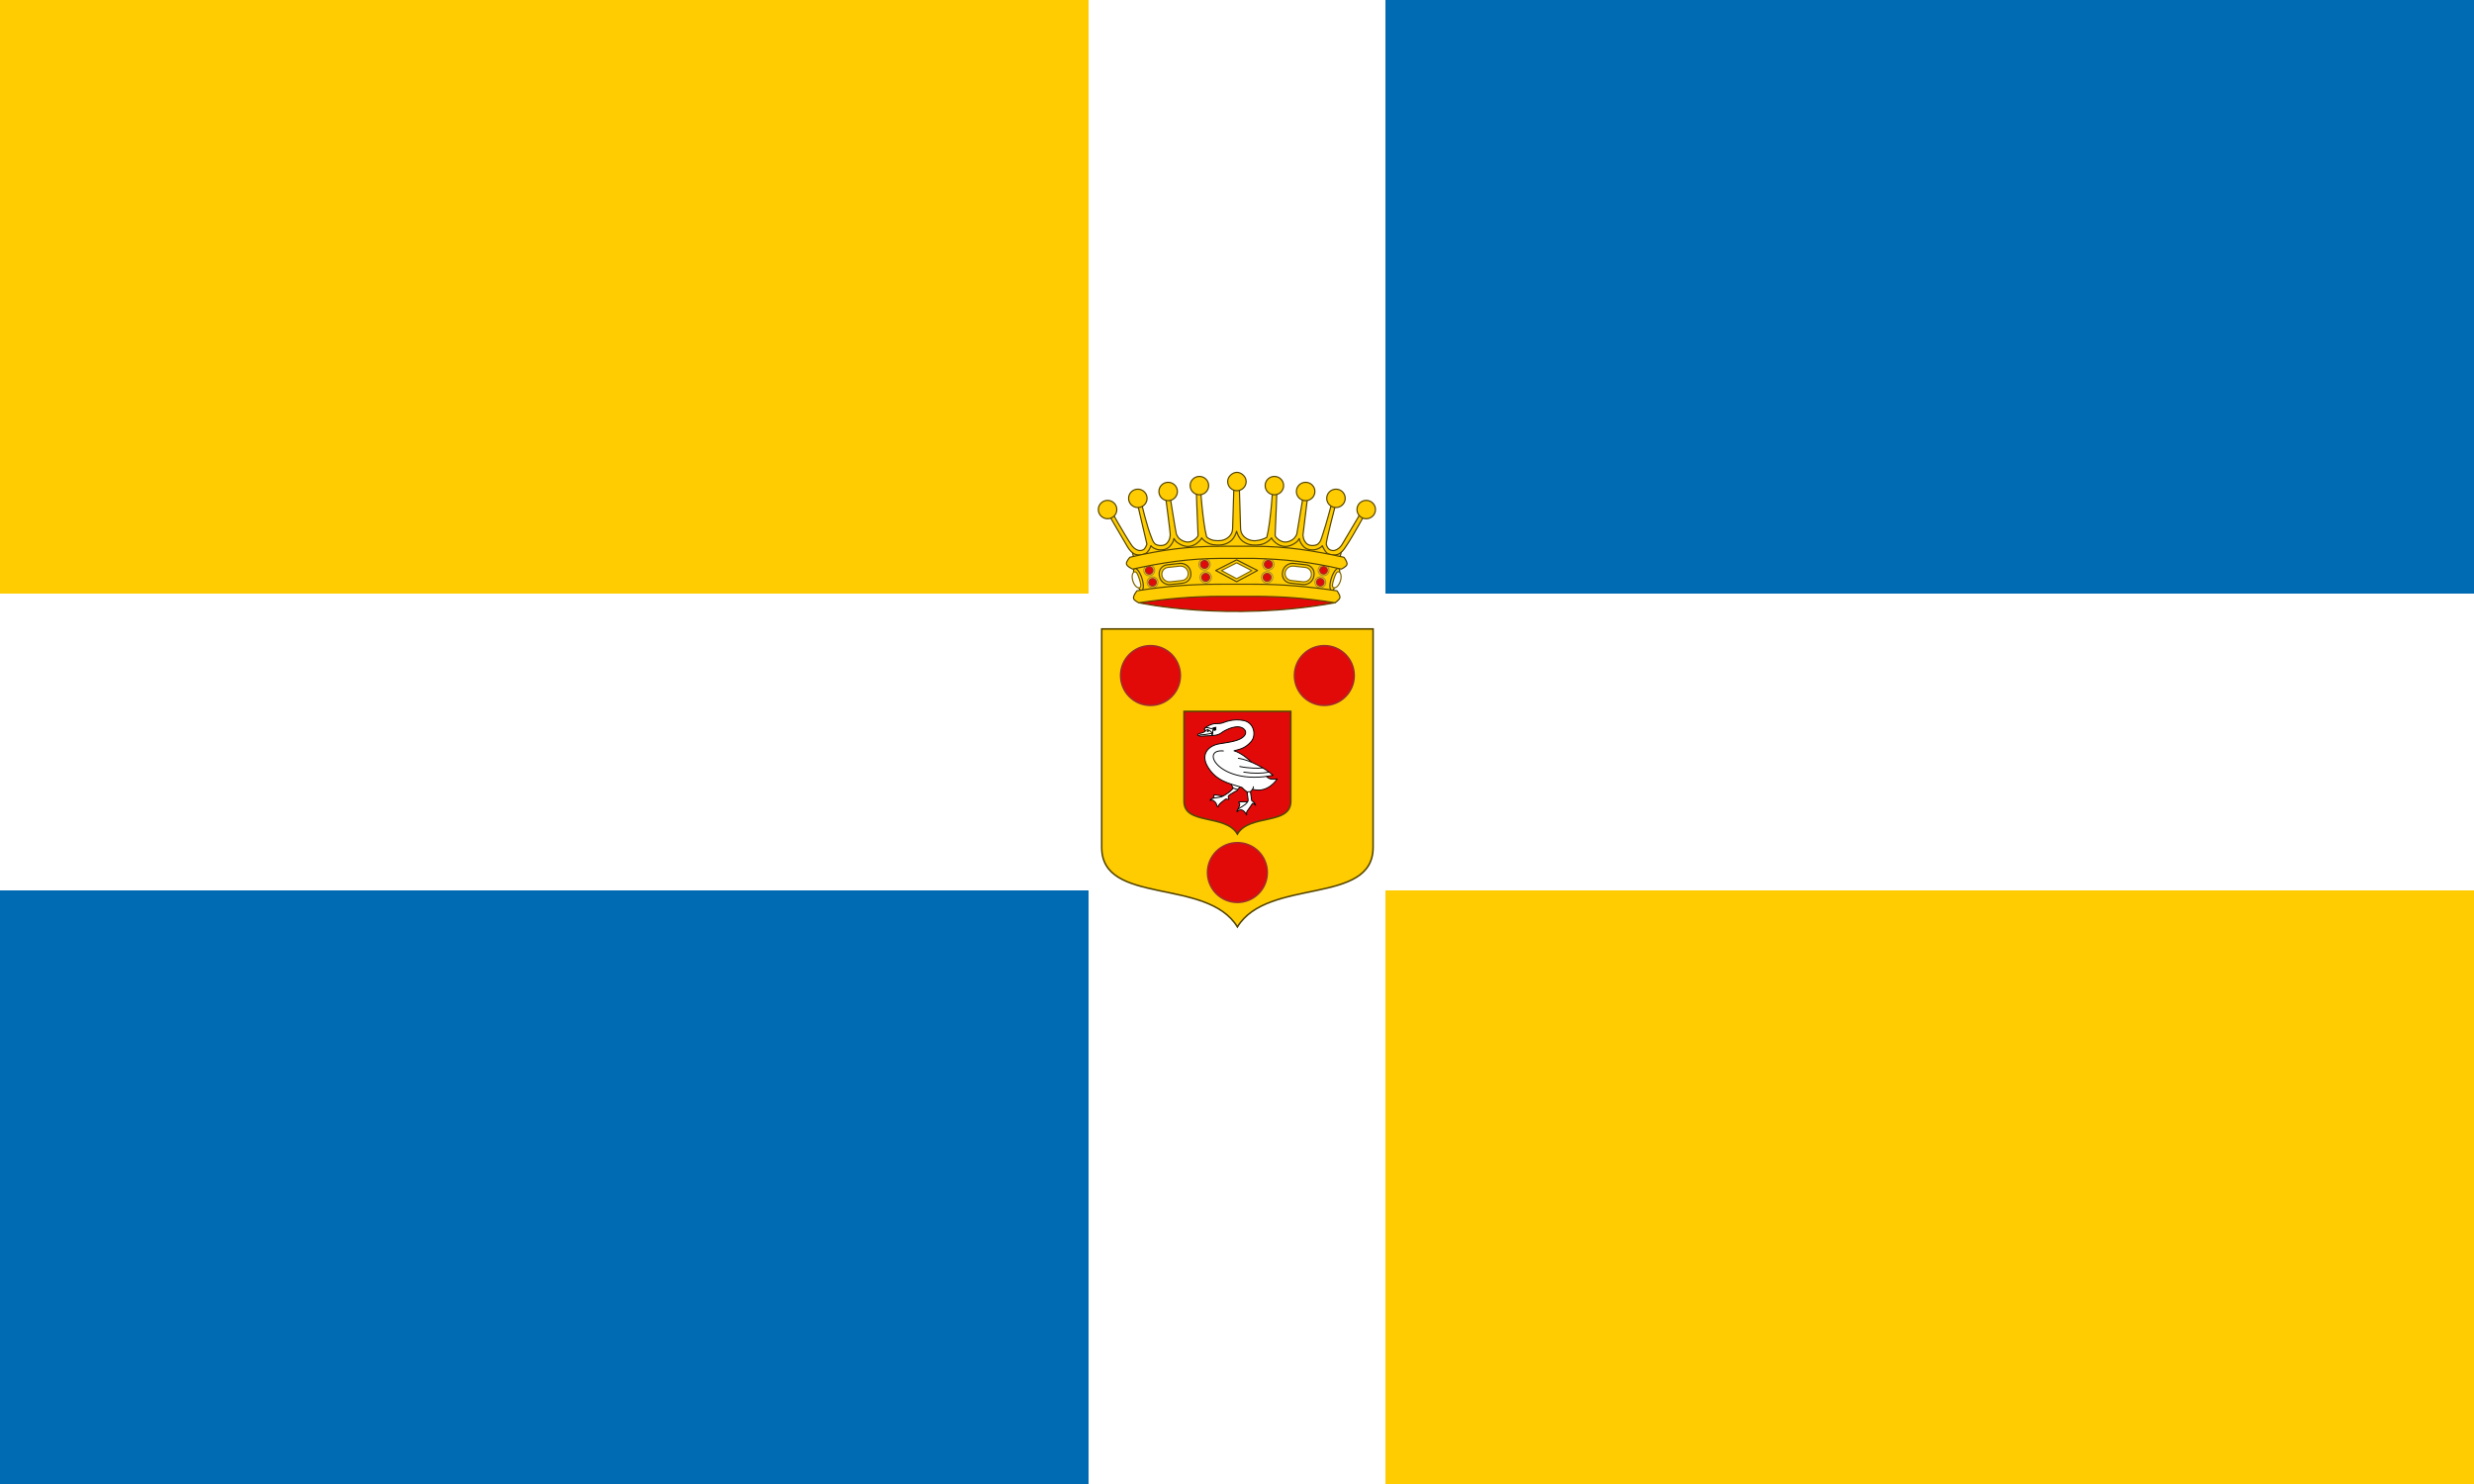 <?xml version="1.0" encoding="UTF-8" standalone="no"?><svg height="480" width="800" xmlns="http://www.w3.org/2000/svg"><path d="m0 0h800v480h-800z" fill="#006ab2"/><path d="m0 0h400v480h400v-240h-800z" fill="#fecc00"/><path d="m400 0v480m-400-240h800" stroke="#fff" stroke-width="96"/><g stroke-width="1.003" transform="matrix(.147 0 0 .147 356.112 203.21)"><path d="m597.942 1.501v480.489c0 128.784-231.64 65.81-298.5 175.131-66.86-109.322-298.5-46.348-298.5-175.131v-480.489z" fill="#fecc00" stroke="#540" stroke-width="3.412"/><path d="m182.047 182.844v197.877c0 53.036 91.1 27.102 117.395 72.123 26.295-45.021 117.395-19.087 117.395-72.123v-197.877z" fill="#e20909" stroke="#540" stroke-width="3.412"/><path d="m365.141 537.486c0 36.284-29.414 65.699-65.699 65.699-36.284-0-65.699-29.414-65.699-65.699s29.414-65.699 65.699-65.699c36.284-0 65.699 29.414 65.699 65.699zm191.209-433.482c0 36.284-29.414 65.699-65.699 65.699-36.284 0-65.699-29.414-65.699-65.699 0-36.284 29.414-65.699 65.699-65.699 36.284 0 65.699 29.414 65.699 65.699zm-382.417 0c0 36.284-29.414 65.699-65.699 65.699-36.284 0-65.699-29.414-65.699-65.699-0-36.284 29.414-65.699 65.699-65.699 36.284-0 65.699 29.414 65.699 65.699z" fill="#e20909" fill-rule="evenodd" stroke="#a02c2c" stroke-width="3.412"/><g stroke="#000" stroke-width="1.003"><g fill="#fff" fill-rule="evenodd" stroke-linecap="round" stroke-linejoin="round" stroke-width="2.047"><path d="m299.419 401.081c1.92-3.491 7.478-15.045 4.26-16.333-3.142-1.258-1.713-2.279 1.249-2.773 3.486-.581 20.736.138 22.834.138m-82.467-5.5c-.349-3.491 3.753-6.022 2.706-7.331-1.091-1.363-1.047-2.348 1.571-2.618 2.531-.262 13.36 2.516 22.432 2.618z"/><path d="m327.518 354.944s3.027 20.964 3.086 22.465c.072 1.83.423 2.707 2.345 3.333 2.001.651 5.891 5.931 6.578 8.598-2.193-2.221-6.157-5.367-7.145-3.516-.988 1.851-10.492 15.429-11.727 16.91-1.234 1.481-1.286 5.435-.936 8.228-4.944-9.424-12.007-16.255-20.804-7.144-3.099-5.11 13.334-12.078 18.023-16.379 4.737-4.344 6.635-7.242 6.018-10.451s-2.788-22.13-2.788-22.13m-20.425-3.986c.647 3.739-.554 6.803-3.086 7.406s-6.354 3.508-12.985 7.396c-6.593 3.866-4.097 6.543-3.396 8.518.728 2.052.334 3.065-1.599 2.375-1.828-.652-4.878-1.734-6.729.364s-14.551 9.528-15.075 16.248c-3.004-1.338-2.797-5.21-4.332-7.964-1.572-2.821-7.12-9.414-12.853-6.324-.349-6.11 16.235-5.494 24.364-8.056 8.104-2.553 24.426-14.335 27.219-21.143z"/><path d="m285.36 341.179c.786 3.142 3.662 8.712 4.888 10.648l9.427 3.142c2.678-2.005 4.599-4.45 6.023-7.419z"/><path d="m327.148 352.105c29.255 12.59 51.104-7.282 59.745-20.49-18.555 2.537-21.149-2.633-28.885-12.22l-26.601 6.142"/><path d="m330.05 294.397c-5.595-6.11-24.037-21.126-38.056-24.787 17.211-4.032 26.627-7.78 37.776-20.471 11.21-12.76 7.287-41.034-16.401-46.027-23.713-4.999-42.708 3.943-46.548 5.164-3.841 1.222-8.413 1.656-16.339 1.707-8.05.051-18.127 6.14-20.49 8.06-2.424 1.97-4.664 4.247-.822 6.931 3.925 2.742 7.051 11.142 12.289 11.142 5.237 0 15.614-.358 23.329-6.386 7.775-6.076 23.642-12.968 35.454-12.939 11.811.03 22.995 9.56 14.302 20.104-8.632 10.471-29.686 13.441-54.192 17.308-24.487 3.864-43.448 22.928-25.326 51.93 18.087 28.946 43.087 34.696 74.477 44.175 3.659 3.629 6.701 6.764 10.853 9.652l7.6-.277c5.156-4.466 6.634-8.728 6.808-10.997"/><path d="m268.601 269.959c-53.593-5.062-8.125 77.126 109.106 53.59-13.696-13.237-49.985-33.923-76.287-37.53"/><path d="m368.892 316.479c-15.711 3.142-34.303 3.404-55.426.087m41.111-9.426c-8.379 1.396-28.891 1.222-50.014-2.967" fill-opacity=".75"/><path d="m241.89 236.239c3.515-.123 3.408-5.369 3.441-8.572.033-3.204-.024-3.993.58-5.003 1.222 2.323 4.335 2.23 5.486 1.124 1.121-1.076.89-2.393.449-3.164-.441-.77-1.402-.942-1.427-1.199-.06-.622.538-.519 2.019-1.444-5.0.186-8.998 3.275-10.614 2.91-1.631-.368-10.848-3.829-12.512-2.109-1.694 1.752-3.986 3.506-.143 6.191 3.925 2.742 9.207 11.389 12.721 11.265z"/><path d="m241.762 228.426c3.163 3.99 2.188 7.529-1.268 7.9-3.456.37-23.33 1.234-24.071 1.234s-1.825-2.287-.123-2.716"/><path d="m232.304 223.426c-1.469 1.192-5.176 5.407-10.08 6.482-4.821 1.056-8.909 2.535-9.649 3.646-.741 1.111-1.192 2.671 1.524 2.424 2.716-.247 3.065-1.749 7.385-1.626 4.32.123 20.446-2.571 21.68-3.188 1.234-.617-2.174-4.086-3.279-4.907-1.065-.792-2.207-1.602-4.161.259-1.909 1.819-3.822.999-1.03-1.394 2.843-2.437-.879-2.921-2.39-1.696z"/></g><path d="m248.952 219.346c-.896.169-1.656.221-2.505.616-.598.341-.91.854-.756 1.461.243 1.059.974 1.997 1.93 2.539 1.043.522 2.378.435 3.345-.208.888-.677 1.185-1.958.784-2.97-.316-.722-.99-1.247-1.722-1.533-.363-.136-.724.008-1.075.095z" stroke-width="1.003"/></g></g><g stroke-width=".377" transform="matrix(1.007 0 0 1.007 -2.832 -1.416)"><path d="m368.52 195.018s28.613 6.304 62.99 0c-33.874-8.284-62.99 0-62.99 0z" fill="#e20909" stroke="#540" stroke-linecap="round" stroke-linejoin="round" stroke-width=".377"/><g fill-rule="evenodd"><path d="m366.295 178.216 3.533 14.476s3.25-.147 9.279-.635c6.029-.488 12.488-.744 15.783-.744h10.044c3.192 0 9.803.256 15.783.744 5.98.488 9.374.635 9.374.635l3.45-14.033.163-.228c-4.232.713-4.942 1.059-5.859-3.236-3.766 4.685-7.424 1.638-7.275-2.346-3.312 3.988-6.796 4.794-8.946.102-3.506 3.326-7.287 3.375-10.716.102l-.295-3.162h-1.081l-.492 2.652c-2.596 4.542-7.192 3.219-10.814.714-2.35 3.977-5.622 3.055-8.651.408-2.117 3.794-4.143 4.354-7.57 1.836-1.149 3.532-2.417 3.37-5.709 2.715z" fill="#fecc00" stroke="#540" stroke-linecap="round" stroke-linejoin="round" stroke-width=".377"/><path d="m335.772 251.26a1.741 1.741 0 0 1 -1.741 1.741 1.741 1.741 0 0 1 -1.741-1.741 1.741 1.741 0 0 1 1.741-1.741 1.741 1.741 0 0 1 1.741 1.741zm-.362-3.956a1.741 1.741 0 0 1 -1.741 1.741 1.741 1.741 0 0 1 -1.741-1.741 1.741 1.741 0 0 1 1.741-1.741 1.741 1.741 0 0 1 1.741 1.741zm50.056 12.819a1.741 1.741 20.225 0 0 1.032 2.235 1.741 1.741 20.225 0 0 2.235-1.032 1.741 1.741 20.225 0 0 -1.032-2.235 1.741 1.741 20.225 0 0 -2.235 1.032zm1.707-3.587a1.741 1.741 20.225 0 0 1.032 2.235 1.741 1.741 20.225 0 0 2.235-1.032 1.741 1.741 20.225 0 0 -1.032-2.235 1.741 1.741 20.225 0 0 -2.235 1.032zm-18.425-.693a1.832 1.832 10.112 0 0 1.482 2.125 1.832 1.832 10.112 0 0 2.125-1.482 1.832 1.832 10.112 0 0 -1.482-2.125 1.832 1.832 10.112 0 0 -2.125 1.482zm1.106-4.033a1.832 1.832 10.112 0 0 1.482 2.125 1.832 1.832 10.112 0 0 2.125-1.482 1.832 1.832 10.112 0 0 -1.482-2.125 1.832 1.832 10.112 0 0 -2.125 1.482zm-16.916 1.213a1.832 1.832 10.112 0 1 -2.125 1.482 1.832 1.832 10.112 0 1 -1.482-2.125 1.832 1.832 10.112 0 1 2.125-1.482 1.832 1.832 10.112 0 1 1.482 2.125zm.356-4.167a1.832 1.832 10.112 0 1 -2.125 1.482 1.832 1.832 10.112 0 1 -1.482-2.125 1.832 1.832 10.112 0 1 2.125-1.482 1.832 1.832 10.112 0 1 1.482 2.125z" fill="#fecc00" stroke="#a0892c" stroke-width=".298" transform="matrix(.984 -.176 .176 .984 0 0)"/><path d="m335.227 251.261a1.196 1.189 0 0 1 -1.196 1.189 1.196 1.189 0 0 1 -1.196-1.189 1.196 1.189 0 0 1 1.196-1.189 1.196 1.189 0 0 1 1.196 1.189zm-.362-3.956a1.196 1.189 0 0 1 -1.196 1.189 1.196 1.189 0 0 1 -1.196-1.189 1.196 1.189 0 0 1 1.196-1.189 1.196 1.189 0 0 1 1.196 1.189zm51.112 13.007a1.196 1.189 20.225 0 0 .711 1.529 1.196 1.189 20.225 0 0 1.533-.702 1.196 1.189 20.225 0 0 -.711-1.529 1.196 1.189 20.225 0 0 -1.533.702zm1.707-3.587a1.196 1.189 20.225 0 0 .711 1.529 1.196 1.189 20.225 0 0 1.533-.702 1.196 1.189 20.225 0 0 -.711-1.529 1.196 1.189 20.225 0 0 -1.533.702zm-18.372-.781a1.259 1.252 10.112 0 0 1.019 1.453 1.259 1.252 10.112 0 0 1.459-1.011 1.259 1.252 10.112 0 0 -1.019-1.453 1.259 1.252 10.112 0 0 -1.459 1.011zm1.106-4.033a1.259 1.252 10.112 0 0 1.019 1.453 1.259 1.252 10.112 0 0 1.459-1.011 1.259 1.252 10.112 0 0 -1.019-1.453 1.259 1.252 10.112 0 0 -1.459 1.011zm-18.046 1.012a1.259 1.252 10.112 0 1 -1.459 1.011 1.259 1.252 10.112 0 1 -1.019-1.453 1.259 1.252 10.112 0 1 1.459-1.011 1.259 1.252 10.112 0 1 1.019 1.453zm.356-4.167a1.259 1.252 10.112 0 1 -1.459 1.011 1.259 1.252 10.112 0 1 -1.019-1.453 1.259 1.252 10.112 0 1 1.459-1.011 1.259 1.252 10.112 0 1 1.019 1.453z" fill="#e20909" stroke="#a02c2c" stroke-width=".377" transform="matrix(.984 -.176 .176 .984 0 0)"/><path d="m-446.072 135.823h4.04c1.687 0 3.046 1.358 3.046 3.046v.32c0 1.687-1.358 3.046-3.046 3.046h-4.04c-1.687 0-3.046-1.358-3.046-3.046v-.32c0-1.687 1.358-3.046 3.046-3.046zm44.091 4.87-3.903-.877c-1.63-.366-3.361.651-3.882 2.281l-.099.309c-.521 1.63.372 3.237 2.002 3.603l3.903.877c1.63.366 3.361-.651 3.882-2.281l.099-.309c.521-1.63-.372-3.237-2.002-3.603zm-22.895 2.976 7.192-2.862-6.094-4.132-7.162 2.668zm-30.56-.569c-.679.137-1.124-1.449-1.44-3.451-.316-2.002-.385-3.665.294-3.802.679-.137 1.486 1.376 1.803 3.378.316 2.002.022 3.738-.657 3.876zm60.255 6.655c.613.28 1.533-1.156 2.456-3.021.923-1.865 1.503-3.456.89-3.736-.613-.28-1.861 1.006-2.784 2.871-.923 1.865-1.175 3.606-.562 3.886z" fill="#fecc00" stroke="#540" stroke-linecap="round" stroke-linejoin="round" stroke-width=".378" transform="matrix(-.994 -.109 -.156 .988 0 0)"/><path d="m-445.948 136.69h3.793c1.296 0 2.339 1.043 2.339 2.339s-1.043 2.339-2.339 2.339h-3.793c-1.296 0-2.339-1.043-2.339-2.339s1.043-2.339 2.339-2.339zm43.58 4.813-3.663-.824c-1.252-.281-2.581.5-2.981 1.751-.4 1.252.285 2.486 1.537 2.767l3.663.824c1.252.281 2.581-.5 2.981-1.751.4-1.252-.285-2.486-1.537-2.767zm-22.357 1.203 5.214-2.075-4.418-2.996-5.192 1.934zm-30.907-3.31c.228 1.444.353 2.627-.391 2.778-.744.151-1.533-.899-1.761-2.343-.228-1.444.191-2.737.935-2.888.744-.151.989 1.009 1.217 2.453zm61.785 6.824c-.666 1.345-1.153 2.461-.48 2.768.672.307 1.758-.535 2.424-1.88.666-1.345.661-2.686-.011-2.992-.672-.307-1.266.76-1.932 2.105z" fill="#fff" stroke="#806600" stroke-linecap="round" stroke-linejoin="round" stroke-width=".378" transform="matrix(-.994 -.109 -.156 .988 0 0)"/></g><path d="m399.9 172.061c-.298 1.005-.745 1.969-1.447 2.718-.594.633-1.397 1.079-2.215 1.368-.84.296-1.76.361-2.65.335-.827-.024-1.672-.146-2.439-.456-.767-.31-1.461-.809-2.072-1.368-.158-.144-.278-.325-.399-.502-.068.169-.127.354-.242.498-.626.782-1.431 1.476-2.35 1.875-.751.326-1.62.475-2.43.358-1.093-.157-2.145-.699-3.009-1.386-.371-.295-.614-.711-.87-1.126-.082.387-.145.759-.327 1.093-.431.79-.978 1.602-1.758 2.052-.78.45-1.759.578-2.654.493-.804-.076-1.592-.423-2.255-.884-.164-.114-.272-.295-.399-.447-.252.894-.827 1.96-1.681 2.475-.917.552-2.176.689-3.193.354-1.126-.372-2.046-1.479-2.609-2.419-2.251-3.799-6.765-11.592-6.765-11.592l1.336-.284s4.201 7.561 6.585 11.126c.472.787 1.333 1.574 2.271 1.828.565.153 1.25.064 1.737-.261.554-.369 1.036-1.707 1.036-1.707l-2.942-12.555 1.296-.195s1.645 6.965 2.984 10.268c.332.819.575 1.761 1.241 2.343.396.346.956.497 1.48.544.63.057 1.321-.01 1.87-.326.534-.307.911-.865 1.188-1.414.239-.473.272-.95.372-1.545.1-.595-1.616-13.283-1.616-13.283l1.439.079s2.009 12.646 2.167 12.925c.315.559.529 1.025.96 1.386.646.542 1.465.937 2.3 1.056.567.081 1.173-.026 1.699-.251.69-.296 1.32-.79 1.776-1.386.11-.144.213-.44.21-.5-.243-4.781-.601-15.65-.601-15.65l1.304-.292s.788 11.717 2.022 16.324c.199.446.893.77 1.429.989.653.267 1.38.346 2.085.358.695.013 1.413-.043 2.067-.279.635-.229 1.243-.594 1.717-1.075.408-.413.72-.938.906-1.489.199-.591.193-1.861.193-1.861l.425-14.077.829-.116.829.116.425 14.077s-.006 1.27.193 1.861c.185.55.498 1.075.906 1.489.474.48 1.082.845 1.717 1.075.654.236 1.374.333 2.067.279 1.233-.097 2.623-.543 3.554-1.063 1.273-4.75 1.981-16.608 1.981-16.608l1.304.292s-.358 10.869-.601 15.65c-.003.06.1.357.21.5.456.597 1.085 1.091 1.776 1.386.526.226 1.133.332 1.699.251.835-.119 1.654-.514 2.3-1.056.431-.361.96-1.386.96-1.386l2.167-12.925 1.439-.079-1.616 13.283s.133 1.072.372 1.545c.278.55.655 1.107 1.188 1.414.548.316 1.24.383 1.87.326.523-.047 1.089-.193 1.48-.544.758-.68.868-1.31 1.358-2.737 1.27-3.697 2.866-9.874 2.866-9.874l1.296.195s-3.115 11.909-2.942 12.555c.192.715.482 1.339 1.036 1.707.487.324 1.172.414 1.737.261.938-.254 1.8-1.041 2.271-1.828 2.165-3.69 6.585-11.126 6.585-11.126l1.336.284s-4.274 7.966-6.765 11.592c-.563.94-1.483 2.047-2.609 2.419-1.017.335-2.275.199-3.193-.354-.854-.515-1.681-2.475-1.681-2.475s-.235.333-.399.447c-.663.461-1.452.807-2.255.884-.896.085-1.875-.044-2.654-.493-.78-.45-1.326-1.261-1.758-2.052-.182-.334-.245-.707-.327-1.093-.256.415-.499.83-.87 1.126-.864.688-1.916 1.229-3.009 1.386-.811.116-1.679-.032-2.43-.358-.919-.399-1.723-1.093-2.35-1.875-.115-.144-.242-.498-.242-.498s-.241.358-.399.502c-.61.559-1.304 1.058-2.072 1.368-.767.31-1.612.431-2.439.456-.89.026-1.81-.038-2.65-.335-.818-.289-1.621-.735-2.215-1.368-.702-.749-1.149-1.713-1.447-2.718z" fill="#fecc00" stroke="#540" stroke-linecap="round" stroke-linejoin="round" stroke-width=".377"/><path d="m-409.072 157.385c0 1.63-1.329 2.951-2.968 2.951-1.639 0-2.968-1.321-2.968-2.951-0-1.63 1.329-2.951 2.968-2.951 1.639 0 2.968 1.321 2.968 2.951zm-19.774 4.091c0 1.63-1.329 2.951-2.968 2.951-1.639 0-2.968-1.321-2.968-2.951 0-1.63 1.329-2.951 2.968-2.951s2.968 1.321 2.968 2.951zm9.738-2.206c0 1.63-1.329 2.951-2.968 2.951-1.639 0-2.968-1.321-2.968-2.951s1.329-2.951 2.968-2.951c1.639 0 2.968 1.321 2.968 2.951zm-19.452 5.807c0 1.63-1.329 2.951-2.968 2.951-1.639 0-2.968-1.321-2.968-2.951-0-1.63 1.329-2.951 2.968-2.951 1.639 0 2.968 1.321 2.968 2.951zm47.631-7.692c-0 1.63 1.329 2.951 2.968 2.951 1.639 0 2.968-1.321 2.968-2.951s-1.329-2.951-2.968-2.951c-1.639 0-2.968 1.321-2.968 2.951zm19.774 4.091c-0 1.63 1.329 2.951 2.968 2.951 1.639 0 2.968-1.321 2.968-2.951-0-1.63-1.329-2.951-2.968-2.951s-2.968 1.321-2.968 2.951zm-9.738-2.206c-0 1.63 1.329 2.951 2.968 2.951 1.639 0 2.968-1.321 2.968-2.951s-1.329-2.951-2.968-2.951c-1.639 0-2.968 1.321-2.968 2.951zm19.452 5.807c-0 1.63 1.329 2.951 2.968 2.951 1.639 0 2.968-1.321 2.968-2.951s-1.329-2.951-2.968-2.951c-1.639 0-2.968 1.321-2.968 2.951zm-41.533-9.002c-0 1.63 1.329 2.951 2.968 2.951 1.639 0 2.968-1.321 2.968-2.951s-1.573-2.951-2.968-2.951c-1.395 0-2.968 1.321-2.968 2.951z" fill="#fecc00" stroke="#540" stroke-width=".377" transform="scale(-1 1)"/><path d="m395.143 189.054c-9.685 0-17.585.569-27.241 2.121 0 0-1.294 1.589-1.084 2.459.171.711 1.702 1.383 1.702 1.383 8.931-1.304 17.002-2.066 26.622-2.066h9.9c9.381 0 17.132.548 26.467 2.066 0 0 1.449-.92 1.578-1.676.133-.779-.959-2.167-.959-2.167-9.084-1.36-17.273-2.121-27.086-2.121-3.3 0-6.6 0-9.9 0zm-.34-12.189c-10.391 0-18.78 1.101-29.16 3.536 0 0-1.273 1.371-1.109 2.165.173.837 1.979 1.631 1.979 1.631 9.565-2.072 17.925-3.397 28.29-3.443.554-.002 10.012-.015 10.564 0 9.999.277 18.152 1.11 28.153 3.443 0 0 1.649-.73 1.837-1.498.198-.811-.994-2.299-.994-2.299-9.818-2.123-18.35-3.536-28.996-3.536-3.521 0-7.043 0-10.564 0z" fill="#fecc00" stroke="#540" stroke-linecap="round" stroke-linejoin="round" stroke-width=".377"/></g></svg>